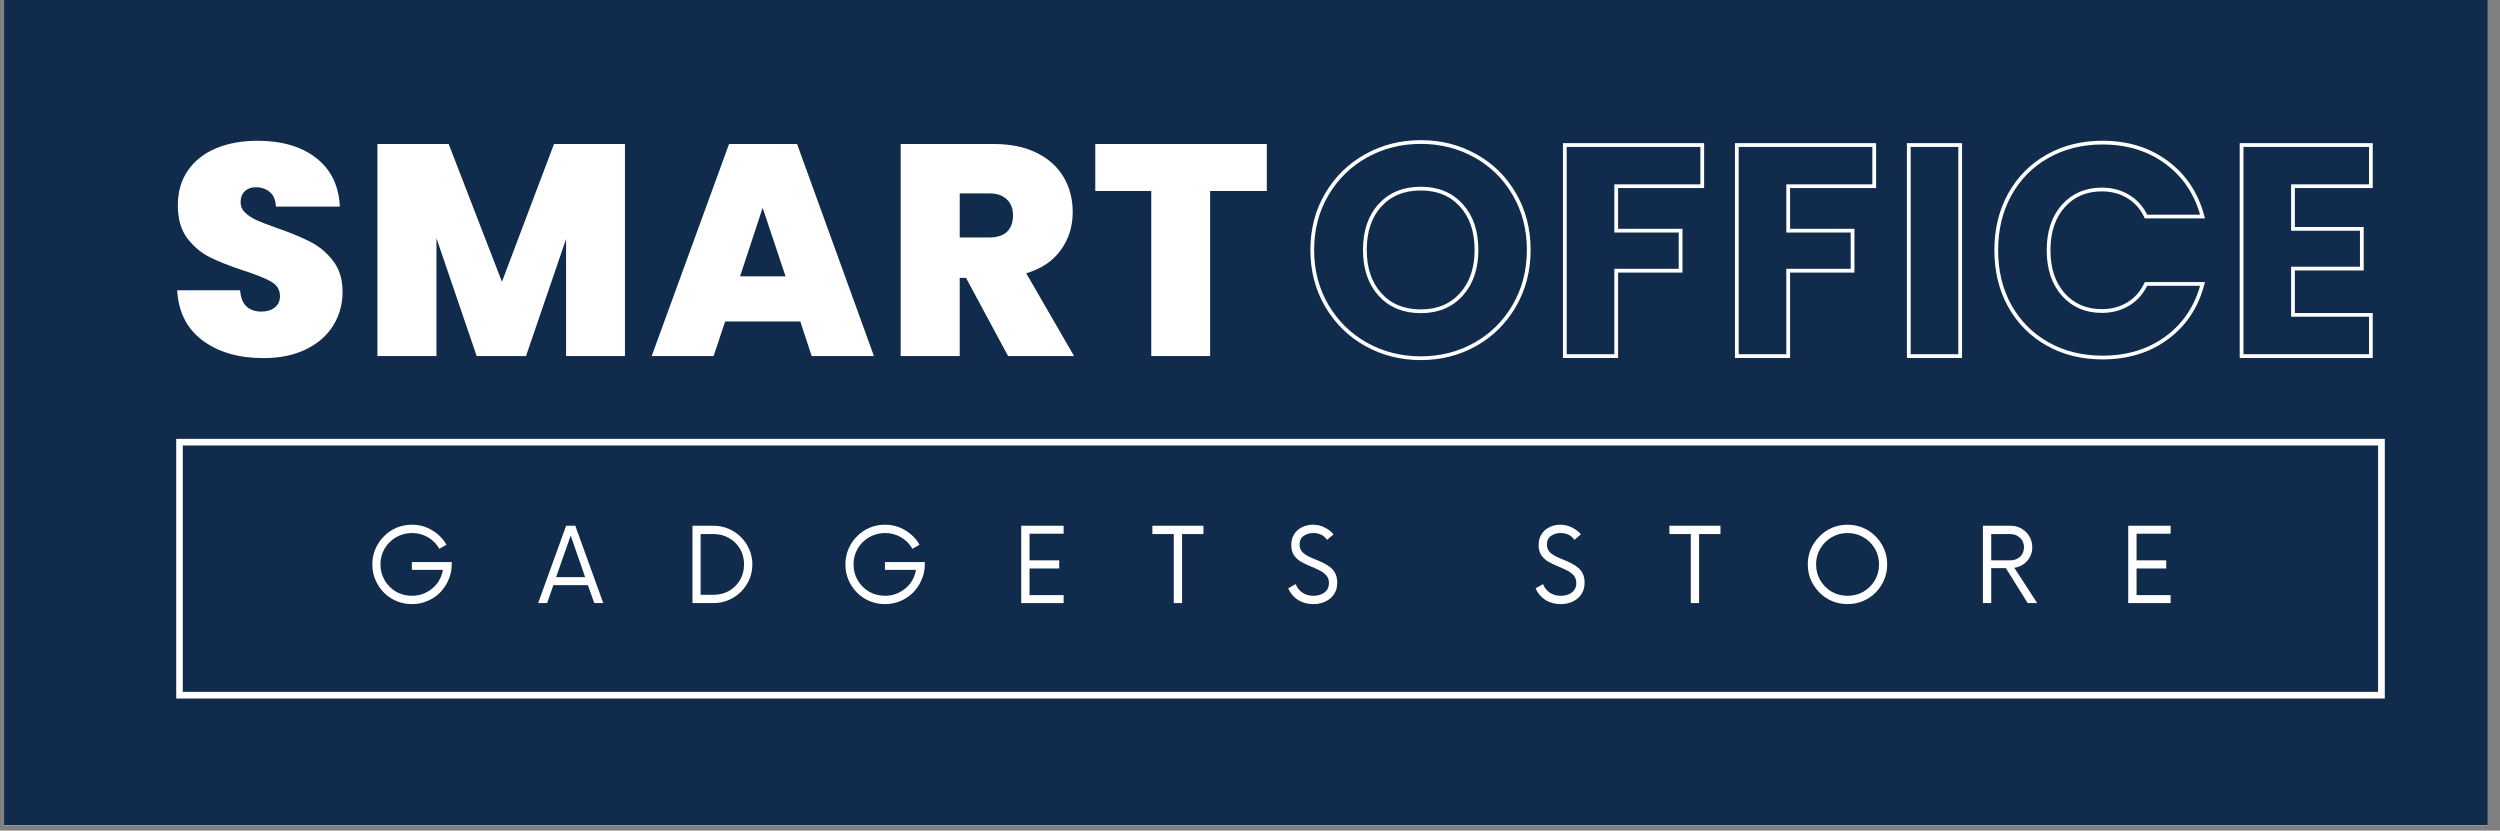 <svg xmlns="http://www.w3.org/2000/svg" xmlns:xlink="http://www.w3.org/1999/xlink" width="307" viewBox="0 0 230.25 76.5" height="102" preserveAspectRatio="xMidYMid meet"><rect x="0" y="0" width="230.25" height="76.5" fill="#808080" stroke="none"/><defs><g></g><clipPath id="96ccc5c34d"><path d="M 0.375 0 L 229.129 0 L 229.129 76.004 L 0.375 76.004 Z M 0.375 0 " clip-rule="nonzero"></path></clipPath><clipPath id="96a4cd723a"><path d="M 16.23 40.422 L 219.641 40.422 L 219.641 41.027 L 16.23 41.027 Z M 219.023 41.027 L 219.641 41.027 L 219.641 63.719 L 219.023 63.719 Z M 16.23 41.027 L 16.836 41.027 L 16.836 63.719 L 16.23 63.719 Z M 16.23 63.719 L 219.641 63.719 L 219.641 64.336 L 16.23 64.336 Z M 16.23 63.719 " clip-rule="nonzero"></path></clipPath></defs><g clip-path="url(#96ccc5c34d)"><path fill="#ffffff" d="M 0.375 0 L 229.129 0 L 229.129 76.004 L 0.375 76.004 Z M 0.375 0 " fill-opacity="1" fill-rule="nonzero"></path><path fill="#ffffff" d="M 0.375 0 L 229.129 0 L 229.129 76.004 L 0.375 76.004 Z M 0.375 0 " fill-opacity="1" fill-rule="nonzero"></path><rect x="-23.025" width="276.3" fill="#112b4d" y="-7.65" height="91.8" fill-opacity="1"></rect></g><g clip-path="url(#96a4cd723a)"><path fill="#ffffff" d="M 16.23 40.422 L 219.68 40.422 L 219.68 64.336 L 16.23 64.336 Z M 16.23 40.422 " fill-opacity="1" fill-rule="nonzero"></path></g><g fill="#ffffff" fill-opacity="1"><g transform="translate(33.666, 55.545)"><g><path d="M 4.266 -3.781 L 7.938 -3.781 L 7.938 -3.562 C 7.938 -3.051 7.836 -2.578 7.641 -2.141 C 7.453 -1.703 7.191 -1.312 6.859 -0.969 C 6.523 -0.633 6.133 -0.375 5.688 -0.188 C 5.25 0 4.781 0.094 4.281 0.094 C 3.77 0.094 3.289 0 2.844 -0.188 C 2.406 -0.375 2.02 -0.633 1.688 -0.969 C 1.352 -1.312 1.094 -1.703 0.906 -2.141 C 0.719 -2.578 0.625 -3.051 0.625 -3.562 C 0.625 -4.07 0.719 -4.547 0.906 -4.984 C 1.094 -5.422 1.352 -5.805 1.688 -6.141 C 2.02 -6.484 2.406 -6.75 2.844 -6.938 C 3.289 -7.125 3.77 -7.219 4.281 -7.219 C 4.957 -7.219 5.578 -7.047 6.141 -6.703 C 6.703 -6.367 7.141 -5.926 7.453 -5.375 L 6.797 -5 C 6.547 -5.445 6.195 -5.801 5.75 -6.062 C 5.301 -6.32 4.812 -6.453 4.281 -6.453 C 3.75 -6.453 3.258 -6.32 2.812 -6.062 C 2.375 -5.812 2.023 -5.469 1.766 -5.031 C 1.504 -4.594 1.375 -4.102 1.375 -3.562 C 1.375 -3.02 1.504 -2.531 1.766 -2.094 C 2.023 -1.656 2.375 -1.305 2.812 -1.047 C 3.258 -0.797 3.75 -0.672 4.281 -0.672 C 4.758 -0.672 5.195 -0.773 5.594 -0.984 C 6 -1.191 6.336 -1.473 6.609 -1.828 C 6.879 -2.191 7.051 -2.602 7.125 -3.062 L 4.266 -3.062 Z M 4.266 -3.781 "></path></g></g></g><g fill="#ffffff" fill-opacity="1"><g transform="translate(49.562, 55.545)"><g><path d="M 5.172 0 L 4.578 -1.656 L 1.406 -1.656 L 0.828 0 L 0 0 L 2.578 -7.125 L 3.422 -7.125 L 6 0 Z M 1.656 -2.391 L 4.328 -2.391 L 3 -6.219 Z M 1.656 -2.391 "></path></g></g></g><g fill="#ffffff" fill-opacity="1"><g transform="translate(62.918, 55.545)"><g><path d="M 0.859 0 L 0.859 -7.125 L 2.812 -7.125 C 3.301 -7.125 3.758 -7.031 4.188 -6.844 C 4.625 -6.656 5.004 -6.398 5.328 -6.078 C 5.648 -5.754 5.906 -5.375 6.094 -4.938 C 6.281 -4.508 6.375 -4.051 6.375 -3.562 C 6.375 -3.07 6.281 -2.609 6.094 -2.172 C 5.906 -1.742 5.648 -1.367 5.328 -1.047 C 5.004 -0.723 4.625 -0.469 4.188 -0.281 C 3.758 -0.094 3.301 0 2.812 0 Z M 1.609 -0.766 L 2.797 -0.766 C 3.328 -0.766 3.805 -0.883 4.234 -1.125 C 4.66 -1.375 4.992 -1.707 5.234 -2.125 C 5.484 -2.551 5.609 -3.031 5.609 -3.562 C 5.609 -4.102 5.484 -4.582 5.234 -5 C 4.992 -5.414 4.66 -5.742 4.234 -5.984 C 3.805 -6.234 3.328 -6.359 2.797 -6.359 L 1.609 -6.359 Z M 1.609 -0.766 "></path></g></g></g><g fill="#ffffff" fill-opacity="1"><g transform="translate(77.236, 55.545)"><g><path d="M 4.266 -3.781 L 7.938 -3.781 L 7.938 -3.562 C 7.938 -3.051 7.836 -2.578 7.641 -2.141 C 7.453 -1.703 7.191 -1.312 6.859 -0.969 C 6.523 -0.633 6.133 -0.375 5.688 -0.188 C 5.25 0 4.781 0.094 4.281 0.094 C 3.77 0.094 3.289 0 2.844 -0.188 C 2.406 -0.375 2.02 -0.633 1.688 -0.969 C 1.352 -1.312 1.094 -1.703 0.906 -2.141 C 0.719 -2.578 0.625 -3.051 0.625 -3.562 C 0.625 -4.07 0.719 -4.547 0.906 -4.984 C 1.094 -5.422 1.352 -5.805 1.688 -6.141 C 2.02 -6.484 2.406 -6.75 2.844 -6.938 C 3.289 -7.125 3.77 -7.219 4.281 -7.219 C 4.957 -7.219 5.578 -7.047 6.141 -6.703 C 6.703 -6.367 7.141 -5.926 7.453 -5.375 L 6.797 -5 C 6.547 -5.445 6.195 -5.801 5.75 -6.062 C 5.301 -6.32 4.812 -6.453 4.281 -6.453 C 3.75 -6.453 3.258 -6.32 2.812 -6.062 C 2.375 -5.812 2.023 -5.469 1.766 -5.031 C 1.504 -4.594 1.375 -4.102 1.375 -3.562 C 1.375 -3.02 1.504 -2.531 1.766 -2.094 C 2.023 -1.656 2.375 -1.305 2.812 -1.047 C 3.258 -0.797 3.75 -0.672 4.281 -0.672 C 4.758 -0.672 5.195 -0.773 5.594 -0.984 C 6 -1.191 6.336 -1.473 6.609 -1.828 C 6.879 -2.191 7.051 -2.602 7.125 -3.062 L 4.266 -3.062 Z M 4.266 -3.781 "></path></g></g></g><g fill="#ffffff" fill-opacity="1"><g transform="translate(93.132, 55.545)"><g><path d="M 4.828 -6.391 L 1.688 -6.391 L 1.688 -3.938 L 4.422 -3.938 L 4.422 -3.188 L 1.688 -3.188 L 1.688 -0.734 L 4.828 -0.734 L 4.828 0 L 0.922 0 L 0.922 -7.125 L 4.828 -7.125 Z M 4.828 -6.391 "></path></g></g></g><g fill="#ffffff" fill-opacity="1"><g transform="translate(106.025, 55.545)"><g><path d="M 4.812 -7.125 L 4.812 -6.359 L 2.844 -6.359 L 2.844 0 L 2.078 0 L 2.078 -6.359 L 0.109 -6.359 L 0.109 -7.125 Z M 4.812 -7.125 "></path></g></g></g><g fill="#ffffff" fill-opacity="1"><g transform="translate(118.301, 55.545)"><g><path d="M 2.656 0.094 C 2.125 0.094 1.648 -0.035 1.234 -0.297 C 0.828 -0.566 0.531 -0.922 0.344 -1.359 L 1.031 -1.75 C 1.156 -1.426 1.359 -1.164 1.641 -0.969 C 1.922 -0.77 2.266 -0.672 2.672 -0.672 C 3.066 -0.672 3.398 -0.77 3.672 -0.969 C 3.953 -1.176 4.094 -1.473 4.094 -1.859 C 4.094 -2.148 4.008 -2.383 3.844 -2.562 C 3.676 -2.75 3.457 -2.906 3.188 -3.031 C 2.926 -3.164 2.648 -3.289 2.359 -3.406 C 2.066 -3.52 1.785 -3.656 1.516 -3.812 C 1.254 -3.969 1.039 -4.164 0.875 -4.406 C 0.707 -4.656 0.625 -4.969 0.625 -5.344 C 0.625 -5.727 0.711 -6.062 0.891 -6.344 C 1.066 -6.625 1.305 -6.836 1.609 -6.984 C 1.91 -7.141 2.242 -7.219 2.609 -7.219 C 3.023 -7.219 3.395 -7.129 3.719 -6.953 C 4.051 -6.785 4.316 -6.578 4.516 -6.328 L 3.922 -5.828 C 3.629 -6.242 3.203 -6.453 2.641 -6.453 C 2.305 -6.453 2.016 -6.363 1.766 -6.188 C 1.516 -6.02 1.391 -5.758 1.391 -5.406 C 1.391 -5.113 1.473 -4.879 1.641 -4.703 C 1.805 -4.535 2.02 -4.391 2.281 -4.266 C 2.551 -4.141 2.832 -4.02 3.125 -3.906 C 3.414 -3.789 3.691 -3.648 3.953 -3.484 C 4.223 -3.328 4.441 -3.117 4.609 -2.859 C 4.773 -2.609 4.859 -2.281 4.859 -1.875 C 4.859 -1.469 4.758 -1.113 4.562 -0.812 C 4.363 -0.52 4.098 -0.297 3.766 -0.141 C 3.43 0.016 3.062 0.094 2.656 0.094 Z M 2.656 0.094 "></path></g></g></g><g fill="#ffffff" fill-opacity="1"><g transform="translate(130.861, 55.545)"><g></g></g></g><g fill="#ffffff" fill-opacity="1"><g transform="translate(141.083, 55.545)"><g><path d="M 2.656 0.094 C 2.125 0.094 1.648 -0.035 1.234 -0.297 C 0.828 -0.566 0.531 -0.922 0.344 -1.359 L 1.031 -1.75 C 1.156 -1.426 1.359 -1.164 1.641 -0.969 C 1.922 -0.77 2.266 -0.672 2.672 -0.672 C 3.066 -0.672 3.398 -0.77 3.672 -0.969 C 3.953 -1.176 4.094 -1.473 4.094 -1.859 C 4.094 -2.148 4.008 -2.383 3.844 -2.562 C 3.676 -2.75 3.457 -2.906 3.188 -3.031 C 2.926 -3.164 2.648 -3.289 2.359 -3.406 C 2.066 -3.52 1.785 -3.656 1.516 -3.812 C 1.254 -3.969 1.039 -4.164 0.875 -4.406 C 0.707 -4.656 0.625 -4.969 0.625 -5.344 C 0.625 -5.727 0.711 -6.062 0.891 -6.344 C 1.066 -6.625 1.305 -6.836 1.609 -6.984 C 1.91 -7.141 2.242 -7.219 2.609 -7.219 C 3.023 -7.219 3.395 -7.129 3.719 -6.953 C 4.051 -6.785 4.316 -6.578 4.516 -6.328 L 3.922 -5.828 C 3.629 -6.242 3.203 -6.453 2.641 -6.453 C 2.305 -6.453 2.016 -6.363 1.766 -6.188 C 1.516 -6.02 1.391 -5.758 1.391 -5.406 C 1.391 -5.113 1.473 -4.879 1.641 -4.703 C 1.805 -4.535 2.02 -4.391 2.281 -4.266 C 2.551 -4.141 2.832 -4.02 3.125 -3.906 C 3.414 -3.789 3.691 -3.648 3.953 -3.484 C 4.223 -3.328 4.441 -3.117 4.609 -2.859 C 4.773 -2.609 4.859 -2.281 4.859 -1.875 C 4.859 -1.469 4.758 -1.113 4.562 -0.812 C 4.363 -0.52 4.098 -0.297 3.766 -0.141 C 3.43 0.016 3.062 0.094 2.656 0.094 Z M 2.656 0.094 "></path></g></g></g><g fill="#ffffff" fill-opacity="1"><g transform="translate(153.643, 55.545)"><g><path d="M 4.812 -7.125 L 4.812 -6.359 L 2.844 -6.359 L 2.844 0 L 2.078 0 L 2.078 -6.359 L 0.109 -6.359 L 0.109 -7.125 Z M 4.812 -7.125 "></path></g></g></g><g fill="#ffffff" fill-opacity="1"><g transform="translate(165.919, 55.545)"><g><path d="M 4.234 0.094 C 3.734 0.094 3.258 0 2.812 -0.188 C 2.375 -0.375 1.988 -0.633 1.656 -0.969 C 1.32 -1.312 1.055 -1.703 0.859 -2.141 C 0.672 -2.578 0.578 -3.051 0.578 -3.562 C 0.578 -4.07 0.672 -4.547 0.859 -4.984 C 1.055 -5.422 1.32 -5.805 1.656 -6.141 C 1.988 -6.484 2.375 -6.75 2.812 -6.938 C 3.258 -7.125 3.734 -7.219 4.234 -7.219 C 4.742 -7.219 5.219 -7.125 5.656 -6.938 C 6.102 -6.75 6.492 -6.484 6.828 -6.141 C 7.16 -5.805 7.422 -5.422 7.609 -4.984 C 7.797 -4.547 7.891 -4.07 7.891 -3.562 C 7.891 -3.051 7.797 -2.578 7.609 -2.141 C 7.422 -1.703 7.16 -1.312 6.828 -0.969 C 6.492 -0.633 6.102 -0.375 5.656 -0.188 C 5.219 0 4.742 0.094 4.234 0.094 Z M 4.234 -0.672 C 4.773 -0.672 5.266 -0.797 5.703 -1.047 C 6.141 -1.305 6.488 -1.656 6.75 -2.094 C 7.008 -2.531 7.141 -3.02 7.141 -3.562 C 7.141 -4.102 7.008 -4.594 6.75 -5.031 C 6.488 -5.469 6.141 -5.812 5.703 -6.062 C 5.266 -6.32 4.773 -6.453 4.234 -6.453 C 3.703 -6.453 3.219 -6.32 2.781 -6.062 C 2.344 -5.812 1.992 -5.469 1.734 -5.031 C 1.473 -4.594 1.344 -4.102 1.344 -3.562 C 1.344 -3.02 1.473 -2.531 1.734 -2.094 C 1.992 -1.656 2.344 -1.305 2.781 -1.047 C 3.219 -0.797 3.703 -0.672 4.234 -0.672 Z M 4.234 -0.672 "></path></g></g></g><g fill="#ffffff" fill-opacity="1"><g transform="translate(181.768, 55.545)"><g><path d="M 3.75 -3.25 L 5.859 0 L 4.984 0 L 2.969 -3.219 L 1.625 -3.219 L 1.625 0 L 0.859 0 L 0.859 -7.125 L 3.422 -7.125 C 3.785 -7.125 4.117 -7.035 4.422 -6.859 C 4.723 -6.68 4.961 -6.441 5.141 -6.141 C 5.316 -5.836 5.406 -5.5 5.406 -5.125 C 5.406 -4.812 5.332 -4.52 5.188 -4.25 C 5.039 -3.977 4.844 -3.754 4.594 -3.578 C 4.352 -3.41 4.07 -3.301 3.75 -3.25 Z M 1.625 -3.938 L 3.375 -3.938 C 3.738 -3.938 4.039 -4.047 4.281 -4.266 C 4.52 -4.492 4.641 -4.789 4.641 -5.156 C 4.641 -5.508 4.516 -5.797 4.266 -6.016 C 4.023 -6.242 3.727 -6.359 3.375 -6.359 L 1.625 -6.359 Z M 1.625 -3.938 "></path></g></g></g><g fill="#ffffff" fill-opacity="1"><g transform="translate(195.088, 55.545)"><g><path d="M 4.828 -6.391 L 1.688 -6.391 L 1.688 -3.938 L 4.422 -3.938 L 4.422 -3.188 L 1.688 -3.188 L 1.688 -0.734 L 4.828 -0.734 L 4.828 0 L 0.922 0 L 0.922 -7.125 L 4.828 -7.125 Z M 4.828 -6.391 "></path></g></g></g><g fill="#ffffff" fill-opacity="1"><g transform="translate(15.348, 32.793)"><g><path d="M 8.922 0.188 C 6.648 0.188 4.785 -0.348 3.328 -1.422 C 1.867 -2.504 1.082 -4.051 0.969 -6.062 L 6.766 -6.062 C 6.816 -5.383 7.016 -4.883 7.359 -4.562 C 7.711 -4.25 8.164 -4.094 8.719 -4.094 C 9.219 -4.094 9.629 -4.219 9.953 -4.469 C 10.273 -4.719 10.438 -5.066 10.438 -5.516 C 10.438 -6.086 10.172 -6.531 9.641 -6.844 C 9.109 -7.156 8.238 -7.504 7.031 -7.891 C 5.758 -8.316 4.727 -8.727 3.938 -9.125 C 3.156 -9.52 2.473 -10.098 1.891 -10.859 C 1.316 -11.629 1.031 -12.633 1.031 -13.875 C 1.031 -15.133 1.344 -16.211 1.969 -17.109 C 2.594 -18.004 3.457 -18.68 4.562 -19.141 C 5.676 -19.598 6.938 -19.828 8.344 -19.828 C 10.613 -19.828 12.426 -19.297 13.781 -18.234 C 15.133 -17.18 15.859 -15.691 15.953 -13.766 L 10.062 -13.766 C 10.039 -14.359 9.859 -14.801 9.516 -15.094 C 9.172 -15.395 8.734 -15.547 8.203 -15.547 C 7.797 -15.547 7.461 -15.426 7.203 -15.188 C 6.941 -14.945 6.812 -14.602 6.812 -14.156 C 6.812 -13.789 6.953 -13.473 7.234 -13.203 C 7.523 -12.93 7.883 -12.695 8.312 -12.5 C 8.738 -12.312 9.363 -12.07 10.188 -11.781 C 11.426 -11.352 12.445 -10.93 13.25 -10.516 C 14.062 -10.098 14.754 -9.516 15.328 -8.766 C 15.91 -8.016 16.203 -7.066 16.203 -5.922 C 16.203 -4.766 15.91 -3.723 15.328 -2.797 C 14.754 -1.867 13.914 -1.141 12.812 -0.609 C 11.719 -0.078 10.422 0.188 8.922 0.188 Z M 8.922 0.188 "></path></g></g></g><g fill="#ffffff" fill-opacity="1"><g transform="translate(33.213, 32.793)"><g><path d="M 24.344 -19.531 L 24.344 0 L 18.922 0 L 18.922 -10.781 L 15.234 0 L 10.688 0 L 6.984 -10.859 L 6.984 0 L 1.547 0 L 1.547 -19.531 L 8.109 -19.531 L 13.016 -6.844 L 17.812 -19.531 Z M 24.344 -19.531 "></path></g></g></g><g fill="#ffffff" fill-opacity="1"><g transform="translate(59.802, 32.793)"><g><path d="M 13.906 -3.188 L 6.984 -3.188 L 5.922 0 L 0.219 0 L 7.344 -19.531 L 13.609 -19.531 L 20.688 0 L 14.953 0 Z M 12.547 -7.344 L 10.438 -13.656 L 8.359 -7.344 Z M 12.547 -7.344 "></path></g></g></g><g fill="#ffffff" fill-opacity="1"><g transform="translate(81.406, 32.793)"><g><path d="M 11.438 0 L 7.562 -7.203 L 6.984 -7.203 L 6.984 0 L 1.547 0 L 1.547 -19.531 L 10.109 -19.531 C 11.68 -19.531 13.008 -19.254 14.094 -18.703 C 15.188 -18.16 16.008 -17.414 16.562 -16.469 C 17.113 -15.52 17.391 -14.453 17.391 -13.266 C 17.391 -11.941 17.023 -10.773 16.297 -9.766 C 15.566 -8.754 14.504 -8.039 13.109 -7.625 L 17.516 0 Z M 6.984 -10.922 L 9.672 -10.922 C 10.41 -10.922 10.961 -11.094 11.328 -11.438 C 11.703 -11.789 11.891 -12.301 11.891 -12.969 C 11.891 -13.594 11.695 -14.082 11.312 -14.438 C 10.938 -14.801 10.391 -14.984 9.672 -14.984 L 6.984 -14.984 Z M 6.984 -10.922 "></path></g></g></g><g fill="#ffffff" fill-opacity="1"><g transform="translate(100.407, 32.793)"><g><path d="M 16.266 -19.531 L 16.266 -15.203 L 11.047 -15.203 L 11.047 0 L 5.625 0 L 5.625 -15.203 L 0.469 -15.203 L 0.469 -19.531 Z M 16.266 -19.531 "></path></g></g></g><path stroke-linecap="butt" transform="matrix(0.799, 0, 0, 0.799, 119.946, 4.83)" fill="none" stroke-linejoin="miter" d="M 13.659 35.246 C 11.367 35.246 9.27 34.714 7.359 33.653 C 5.453 32.588 3.938 31.102 2.819 29.196 C 1.7 27.29 1.143 25.144 1.143 22.764 C 1.143 20.384 1.7 18.243 2.819 16.352 C 3.938 14.455 5.453 12.974 7.359 11.914 C 9.27 10.853 11.367 10.325 13.659 10.325 C 15.942 10.325 18.039 10.853 19.945 11.914 C 21.851 12.974 23.351 14.455 24.446 16.352 C 25.546 18.243 26.098 20.384 26.098 22.764 C 26.098 25.144 25.541 27.29 24.431 29.196 C 23.322 31.102 21.821 32.588 19.93 33.653 C 18.034 34.714 15.942 35.246 13.659 35.246 Z M 13.659 29.836 C 15.6 29.836 17.154 29.191 18.322 27.901 C 19.49 26.601 20.072 24.89 20.072 22.764 C 20.072 20.613 19.49 18.898 18.322 17.617 C 17.154 16.337 15.6 15.697 13.659 15.697 C 11.695 15.697 10.131 16.332 8.963 17.603 C 7.794 18.873 7.208 20.594 7.208 22.764 C 7.208 24.914 7.794 26.63 8.963 27.915 C 10.131 29.196 11.695 29.836 13.659 29.836 Z M 46.097 10.672 L 46.097 15.418 L 36.181 15.418 L 36.181 20.545 L 43.6 20.545 L 43.6 25.159 L 36.181 25.159 L 36.181 35.002 L 30.257 35.002 L 30.257 10.672 Z M 65.921 10.672 L 65.921 15.418 L 56.004 15.418 L 56.004 20.545 L 63.424 20.545 L 63.424 25.159 L 56.004 25.159 L 56.004 35.002 L 50.081 35.002 L 50.081 10.672 Z M 75.828 10.672 L 75.828 35.002 L 69.904 35.002 L 69.904 10.672 Z M 79.987 22.798 C 79.987 20.393 80.505 18.253 81.541 16.376 C 82.587 14.489 84.039 13.023 85.891 11.977 C 87.753 10.922 89.865 10.394 92.22 10.394 C 95.109 10.394 97.582 11.156 99.635 12.686 C 101.692 14.211 103.071 16.283 103.765 18.913 L 97.25 18.913 C 96.766 17.901 96.077 17.124 95.182 16.596 C 94.298 16.063 93.291 15.799 92.157 15.799 C 90.329 15.799 88.848 16.435 87.714 17.705 C 86.585 18.971 86.018 20.672 86.018 22.798 C 86.018 24.924 86.585 26.625 87.714 27.901 C 88.848 29.171 90.329 29.807 92.157 29.807 C 93.291 29.807 94.298 29.538 95.182 29.01 C 96.077 28.472 96.766 27.695 97.25 26.684 L 103.765 26.684 C 103.071 29.318 101.692 31.39 99.635 32.9 C 97.582 34.416 95.109 35.168 92.22 35.168 C 89.865 35.168 87.753 34.645 85.891 33.594 C 84.039 32.544 82.587 31.087 81.541 29.21 C 80.505 27.339 79.987 25.203 79.987 22.798 Z M 114.19 15.418 L 114.19 20.335 L 122.127 20.335 L 122.127 24.914 L 114.19 24.914 L 114.19 30.251 L 123.168 30.251 L 123.168 35.002 L 108.266 35.002 L 108.266 10.672 L 123.168 10.672 L 123.168 15.418 Z M 114.19 15.418 " stroke="#ffffff" stroke-width="0.433" stroke-opacity="1" stroke-miterlimit="4"></path></svg>